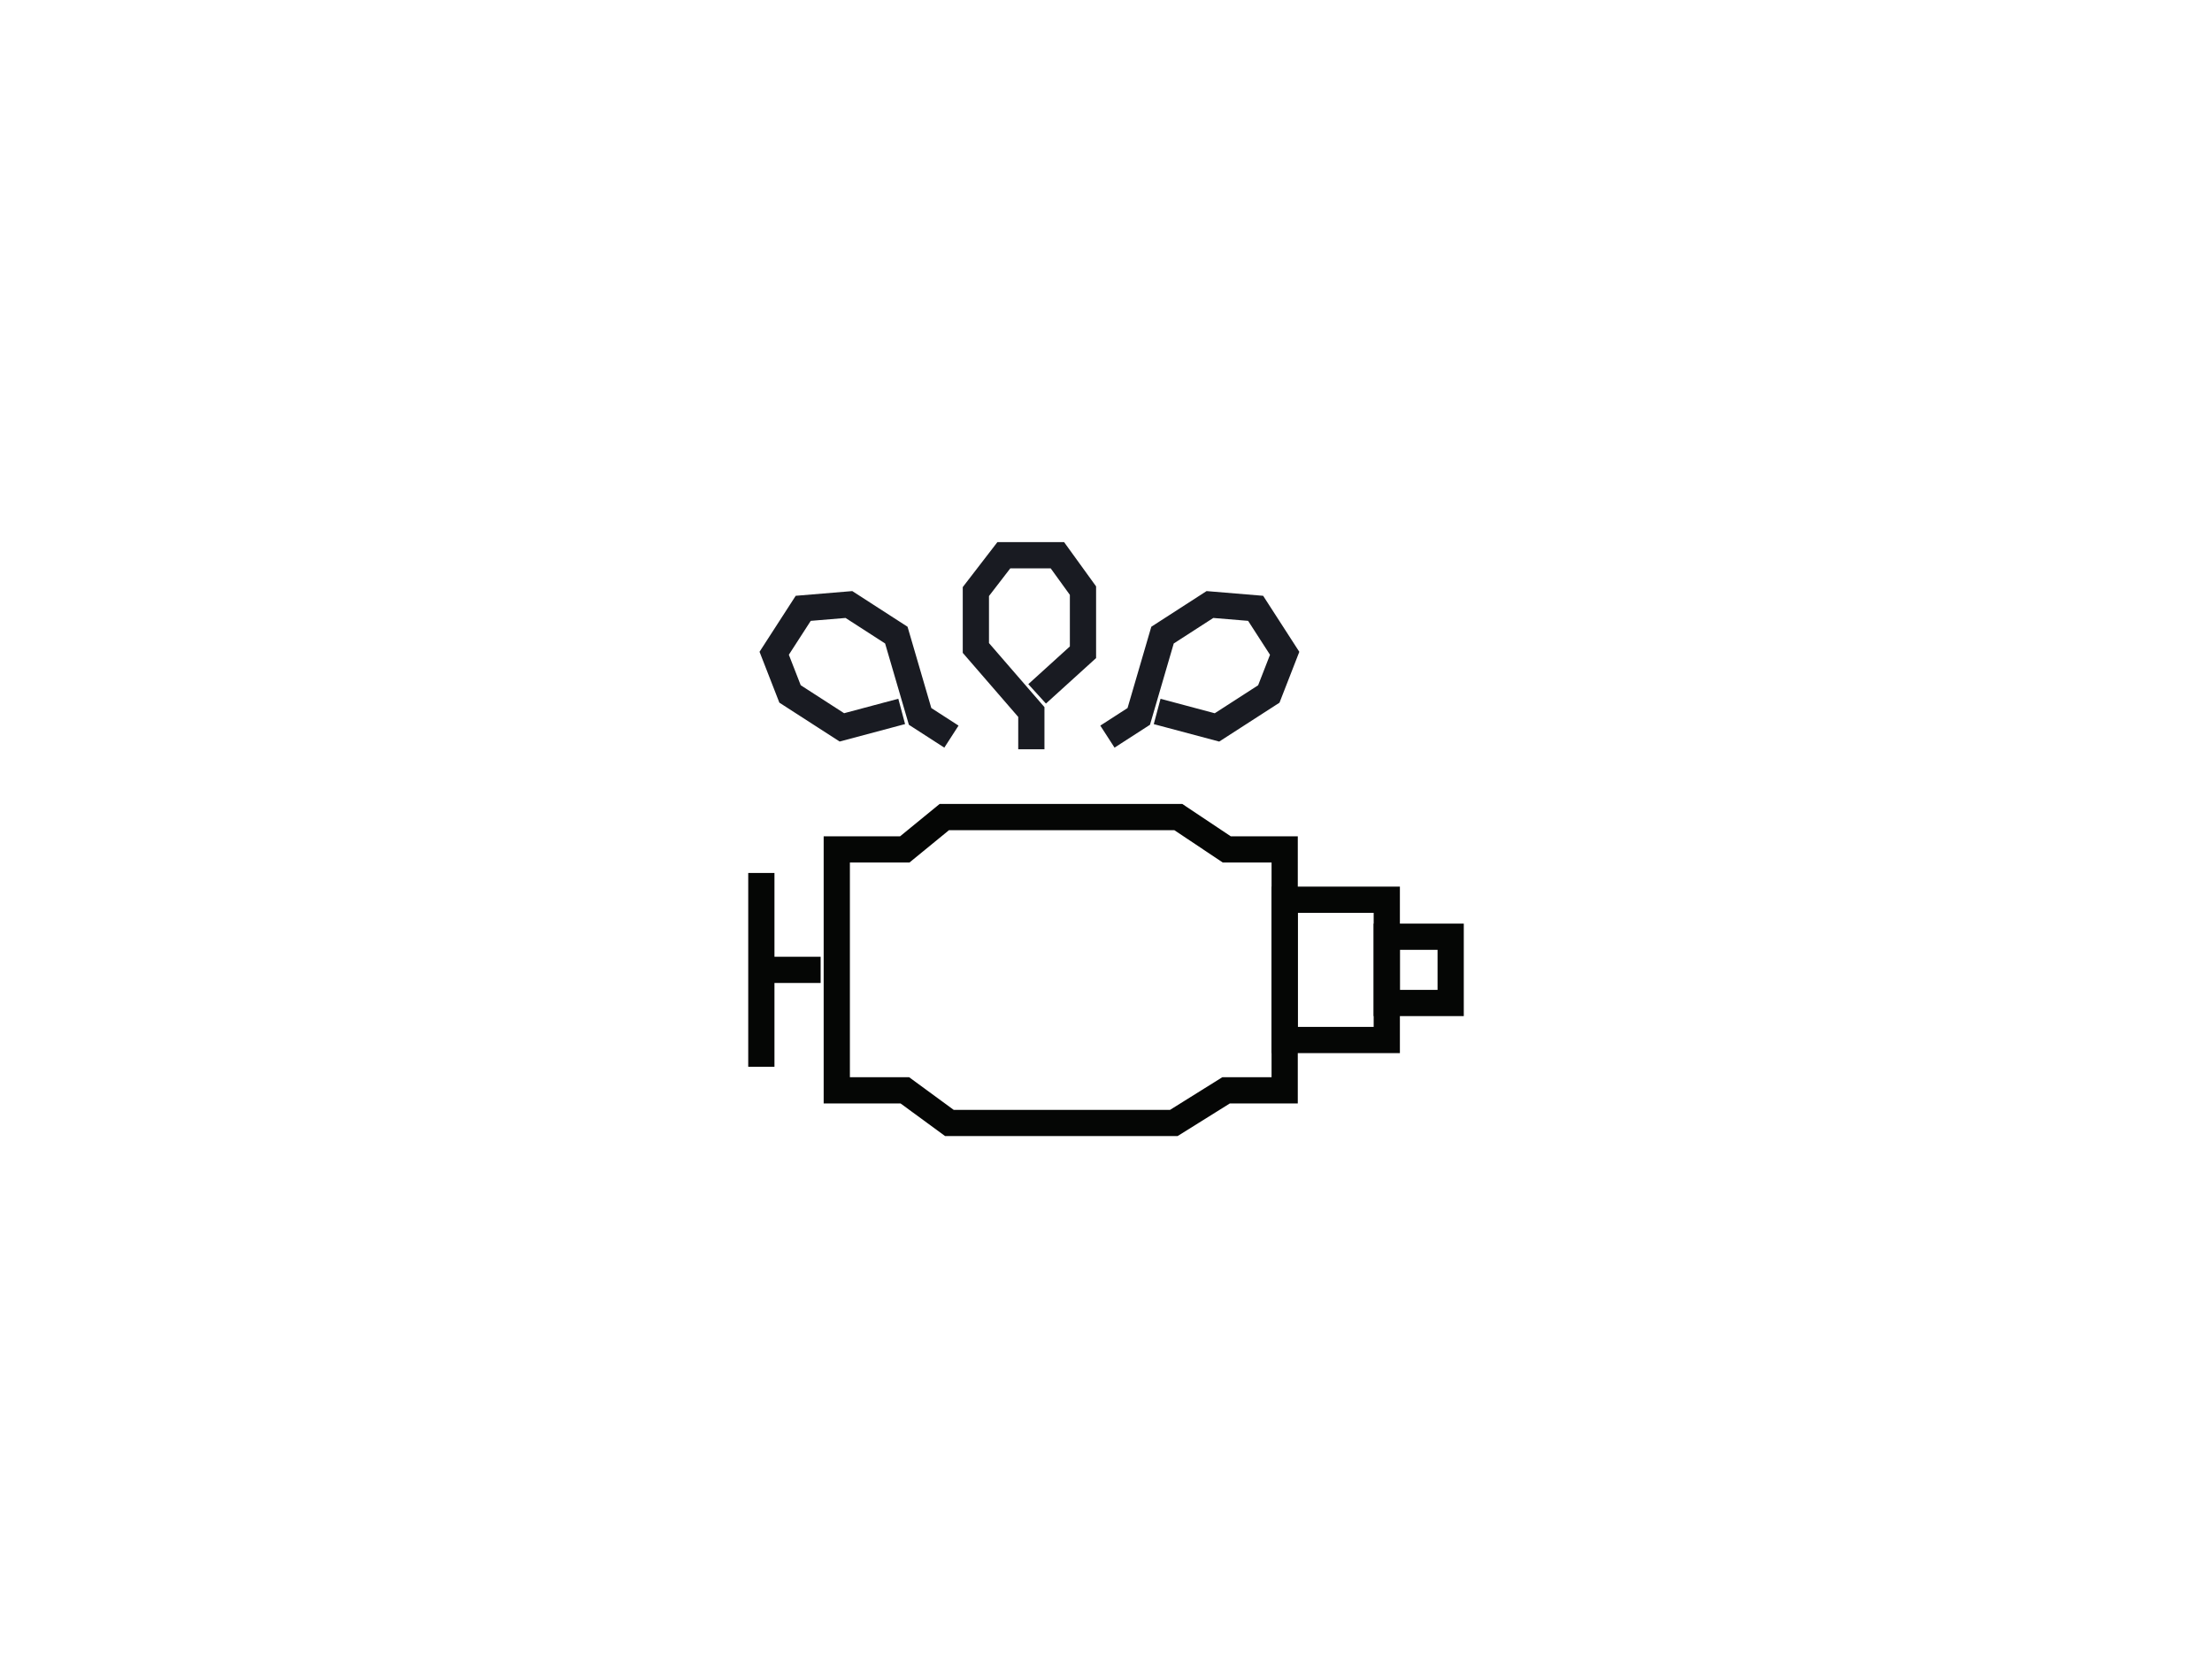 <svg xmlns="http://www.w3.org/2000/svg" xmlns:xlink="http://www.w3.org/1999/xlink" width="253" height="192" viewBox="0 0 253 192">
  <defs>
    <clipPath id="clip-path">
      <rect id="Rectangle_152" data-name="Rectangle 152" width="82.789" height="68.902" fill="none"/>
    </clipPath>
    <clipPath id="clip-Čistič_palivových_a_vstřikovacích_systémů_foto-ikonki-2">
      <rect width="253" height="192"/>
    </clipPath>
  </defs>
  <g id="Čistič_palivových_a_vstřikovacích_systémů_foto-ikonki-2" clip-path="url(#clip-Čistič_palivových_a_vstřikovacích_systémů_foto-ikonki-2)">
    <g id="Group_394" data-name="Group 394" transform="translate(-375.957 -1012.451)">
      <g id="Group_16" data-name="Group 16" transform="translate(461.063 1074)">
        <g id="Group_11" data-name="Group 11" transform="translate(0 0)">
          <g id="Group_10" data-name="Group 10" clip-path="url(#clip-path)">
            <path id="Path_25" data-name="Path 25" d="M22.889,20.9l-3.584-2.313-2.718-9.3-5.422-3.5-5.227.435L2.617,11.364,4.43,16.017l5.929,3.825L17.2,18.016" transform="translate(0.826 1.826)" fill="none" stroke="#191b22" stroke-miterlimit="10" stroke-width="3"/>
          </g>
        </g>
        <path id="Path_26" data-name="Path 26" d="M31.585,20.9l3.584-2.313,2.718-9.3,5.422-3.5,5.227.435,3.321,5.146-1.813,4.654-5.929,3.825-6.842-1.826" transform="translate(9.972 1.826)" fill="none" stroke="#191b22" stroke-miterlimit="10" stroke-width="3"/>
        <g id="Group_13" data-name="Group 13" transform="translate(0 0)">
          <g id="Group_12" data-name="Group 12" clip-path="url(#clip-path)">
            <path id="Path_27" data-name="Path 27" d="M26.494,23.7V19.439L20.149,12.11V5.657l3.2-4.156h6.125L32.4,5.548V12.6L27.155,17.36" transform="translate(6.361 0.474)" fill="none" stroke="#191b22" stroke-miterlimit="10" stroke-width="3"/>
            <path id="Path_28" data-name="Path 28" d="M59.286,55.532h-6.7l-5.98,3.735H20.941l-5.1-3.735H8.058V27.968h7.778l4.522-3.7H47.12l5.542,3.7h6.625Z" transform="translate(2.544 7.661)" fill="none" stroke="#050605" stroke-miterlimit="10" stroke-width="3"/>
          </g>
        </g>
        <rect id="Rectangle_154" data-name="Rectangle 154" width="11.68" height="16.049" transform="translate(61.829 41.387)" fill="none" stroke="#050605" stroke-miterlimit="10" stroke-width="3"/>
        <g id="Group_15" data-name="Group 15" transform="translate(0 0)">
          <g id="Group_14" data-name="Group 14" clip-path="url(#clip-path)">
            <rect id="Rectangle_155" data-name="Rectangle 155" width="7.306" height="7.582" transform="translate(73.51 45.619)" fill="none" stroke="#050605" stroke-miterlimit="10" stroke-width="3"/>
            <line id="Line_60" data-name="Line 60" y2="22.172" transform="translate(1.974 38.325)" fill="none" stroke="#050605" stroke-miterlimit="10" stroke-width="3"/>
            <line id="Line_61" data-name="Line 61" x2="6.781" transform="translate(1.974 49.411)" fill="none" stroke="#050605" stroke-miterlimit="10" stroke-width="3"/>
          </g>
        </g>
      </g>
    </g>
  </g>
</svg>
